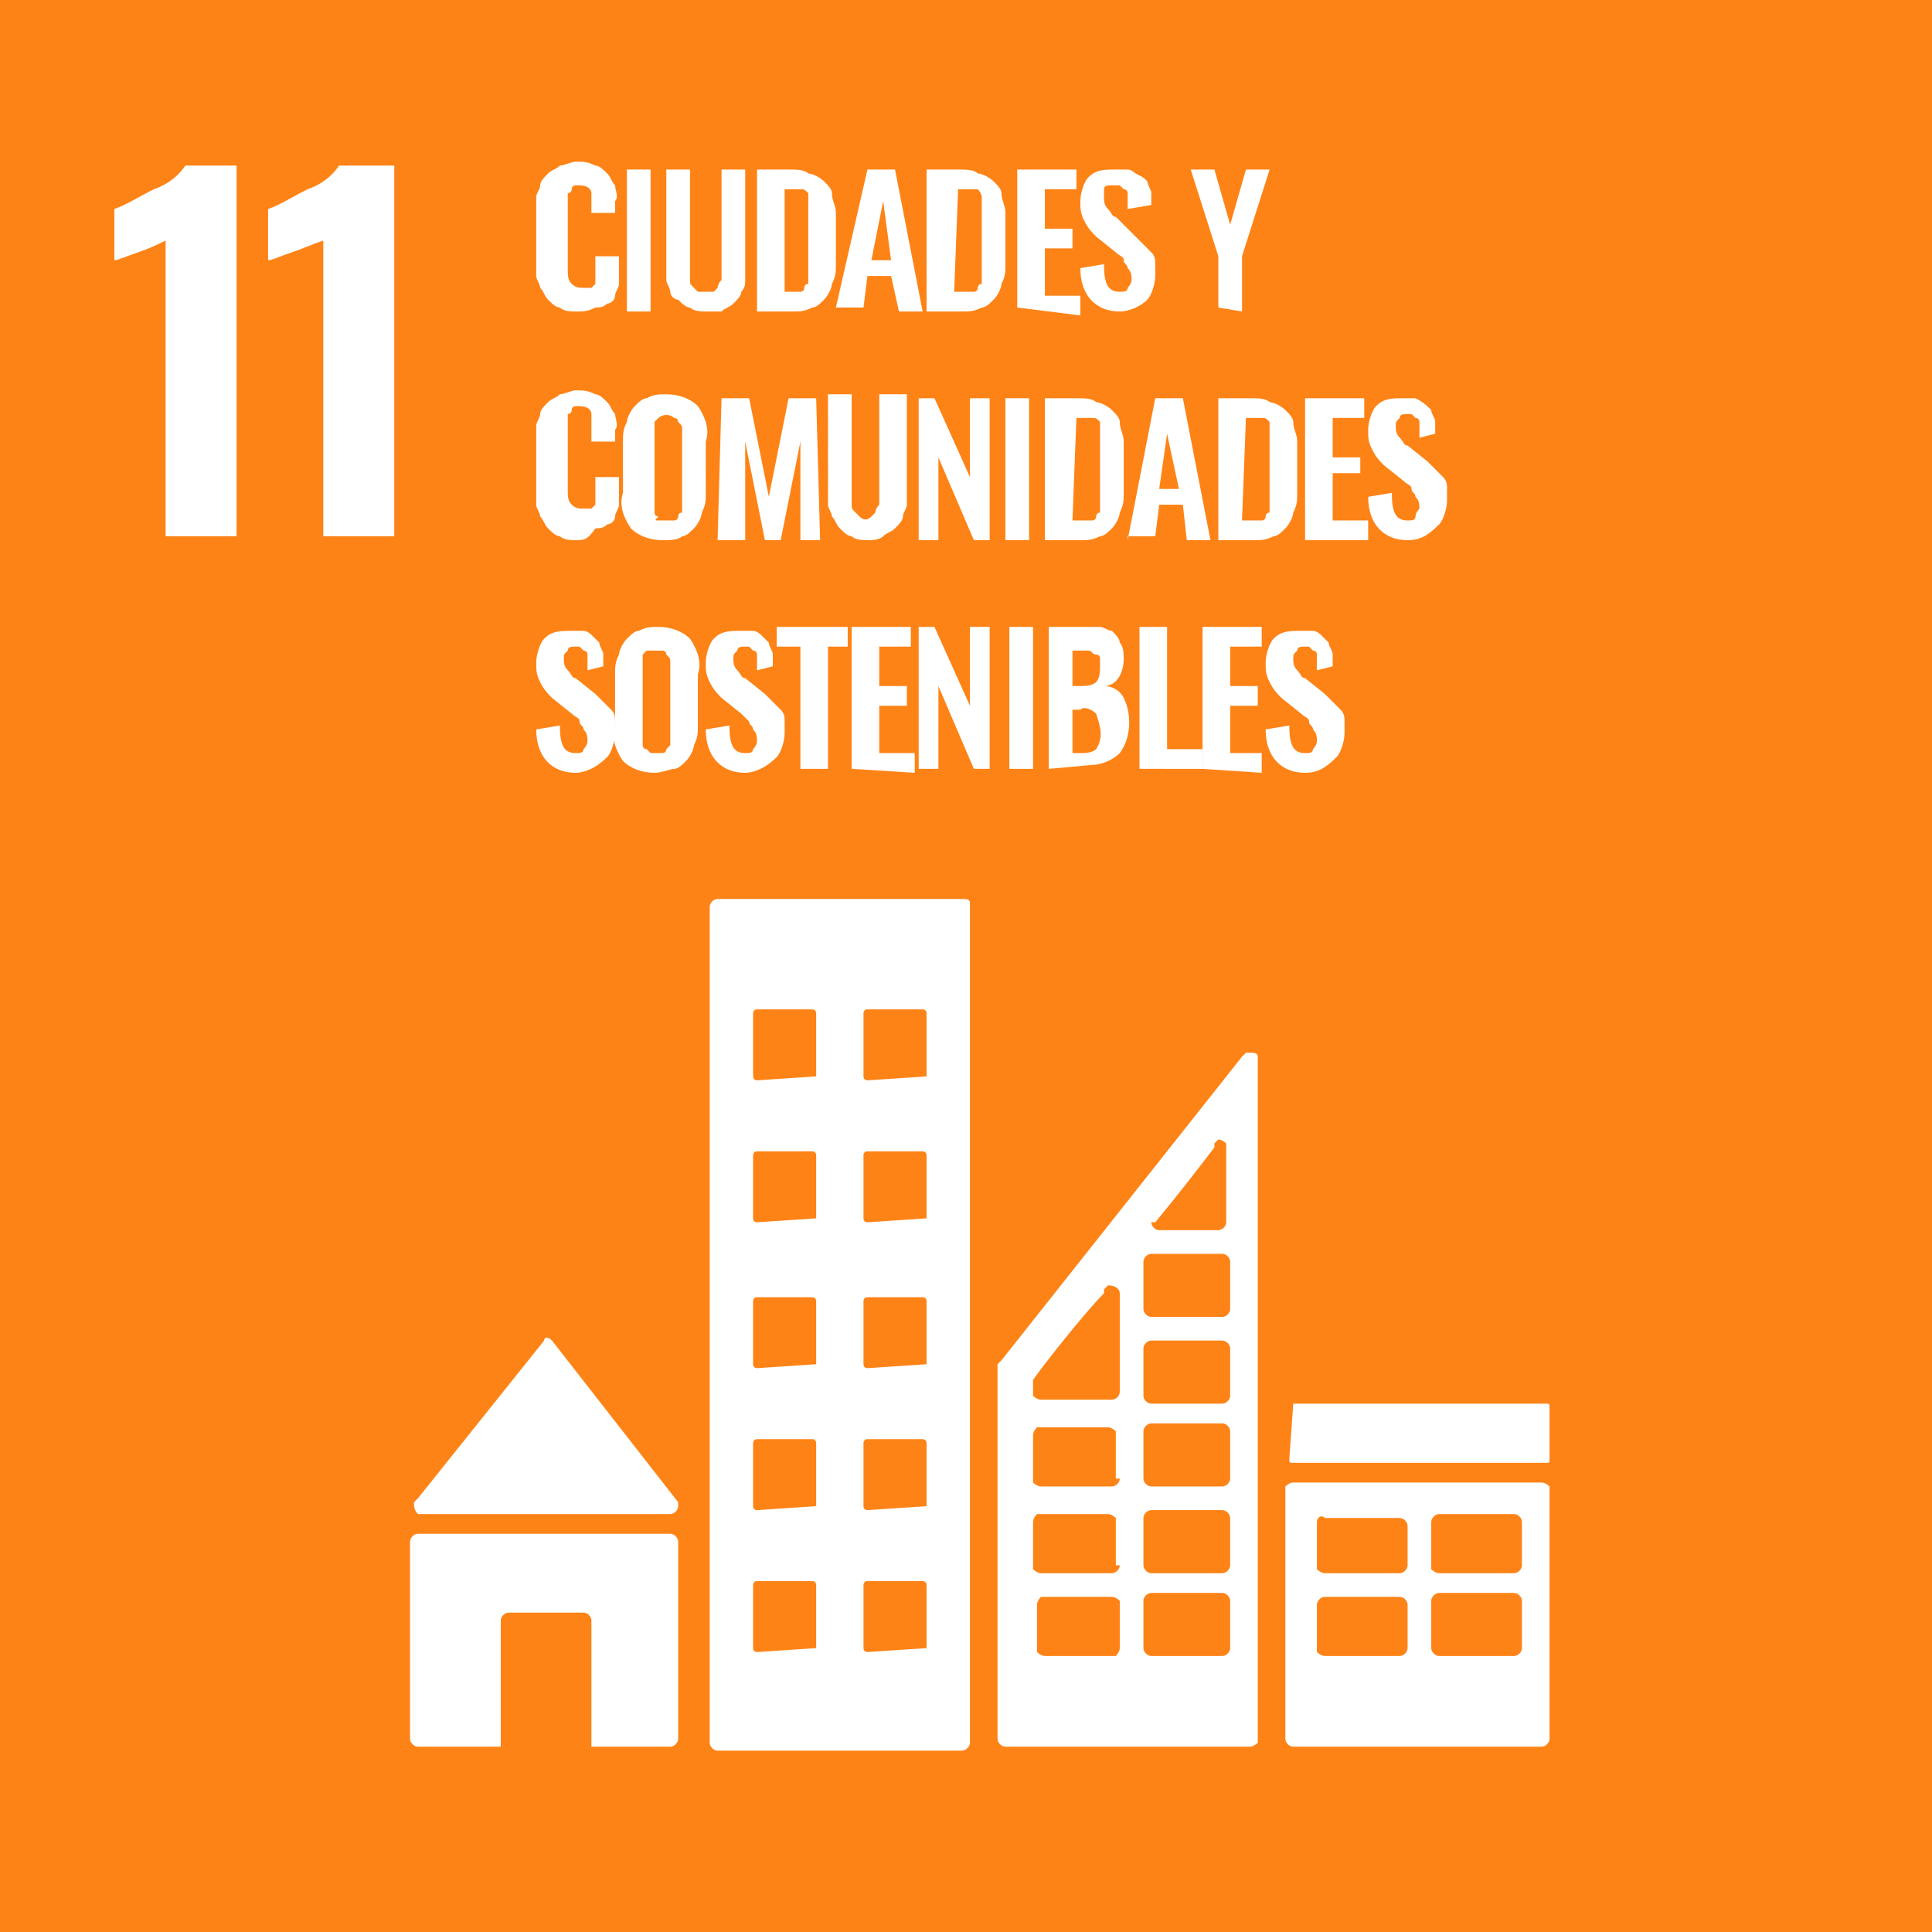 <svg xmlns="http://www.w3.org/2000/svg" xmlns:xlink="http://www.w3.org/1999/xlink" id="Ilustraci&#xF3;n_11" x="0px" y="0px" viewBox="0 0 49 49" style="enable-background:new 0 0 49 49;" xml:space="preserve"><style type="text/css">	.st0{fill:#FE8316;}	.st1{fill:#FFFFFF;}</style><g id="Grupo_5694" transform="translate(0 0)">	<rect id="Rect&#xE1;ngulo_1689" y="0" class="st0" width="49" height="49"></rect>	<path id="Trazado_6412" class="st1" d="M4.2,6.1C4,6.2,3.8,6.3,3.5,6.4C3.2,6.5,3,6.6,2.9,6.6V5.3c0.3-0.1,0.6-0.3,1-0.5   c0.3-0.1,0.6-0.3,0.8-0.6H6v9.4H4.2V6.1z"></path>	<path id="Trazado_6413" class="st1" d="M8.2,6.1C7.9,6.2,7.7,6.3,7.4,6.4C7.1,6.5,6.9,6.6,6.8,6.6V5.3c0.3-0.1,0.6-0.3,1-0.5   c0.3-0.1,0.6-0.3,0.8-0.6H10v9.4H8.2V6.1z"></path>	<path id="Trazado_6414" class="st1" d="M14.6,7.9c-0.1,0-0.3,0-0.4-0.1c-0.1,0-0.2-0.1-0.3-0.2c-0.1-0.1-0.1-0.2-0.2-0.3   c0-0.1-0.1-0.2-0.1-0.3c0-0.1,0-0.3,0-0.4V5.4c0-0.1,0-0.3,0-0.4c0-0.1,0.1-0.2,0.1-0.3c0-0.1,0.1-0.2,0.2-0.3   c0.1-0.1,0.2-0.1,0.3-0.2c0.1,0,0.3-0.1,0.4-0.1c0.2,0,0.3,0,0.5,0.1c0.1,0,0.2,0.1,0.3,0.2c0.1,0.1,0.1,0.2,0.2,0.3   c0,0.1,0.1,0.3,0,0.4v0.3H15V5.3c0-0.1,0-0.2,0-0.4c0-0.1-0.1-0.2-0.3-0.2h0c0,0-0.1,0-0.1,0c0,0-0.1,0-0.1,0.1c0,0,0,0.1-0.1,0.1   c0,0,0,0.1,0,0.1c0,0,0,0.1,0,0.1c0,0,0,0.1,0,0.2v1.5c0,0.2,0,0.3,0.1,0.4c0.1,0.1,0.2,0.1,0.3,0.1c0,0,0.1,0,0.1,0   c0,0,0.1,0,0.1,0c0,0,0,0,0.1-0.1c0,0,0-0.1,0-0.1c0,0,0-0.1,0-0.1c0,0,0-0.1,0-0.1c0,0,0-0.1,0-0.1V6.5h0.6v0.3c0,0.1,0,0.2,0,0.4   c0,0.1-0.1,0.2-0.1,0.3c0,0.1-0.1,0.2-0.2,0.2c-0.1,0.1-0.2,0.1-0.3,0.1C14.9,7.9,14.8,7.9,14.6,7.9"></path>	<rect id="Rect&#xE1;ngulo_1690" x="15.9" y="4.3" class="st1" width="0.6" height="3.6"></rect>	<path id="Trazado_6415" class="st1" d="M17.9,7.9c-0.1,0-0.3,0-0.4-0.1c-0.1,0-0.2-0.1-0.3-0.2C17.1,7.6,17,7.5,17,7.4   c0-0.1-0.1-0.2-0.1-0.3c0-0.1,0-0.3,0-0.4V4.3h0.6v2.4c0,0.1,0,0.2,0,0.2c0,0.1,0,0.1,0,0.2c0,0.1,0,0.1,0.1,0.2   c0,0,0.1,0.1,0.1,0.1c0.1,0,0.1,0,0.2,0c0.1,0,0.1,0,0.2,0c0,0,0.1-0.1,0.1-0.1c0,0,0-0.1,0.1-0.2c0-0.1,0-0.1,0-0.2   c0-0.1,0-0.1,0-0.2V4.3h0.6v2.4c0,0.1,0,0.3,0,0.4c0,0.1,0,0.2-0.1,0.3c0,0.1-0.1,0.2-0.2,0.3c-0.1,0.1-0.2,0.1-0.3,0.2   C18.2,7.9,18,7.9,17.9,7.9"></path>	<path id="Trazado_6416" class="st1" d="M19.2,7.8V4.3H20c0.2,0,0.4,0,0.5,0.1c0.1,0,0.3,0.1,0.4,0.2c0.1,0.1,0.2,0.2,0.2,0.3   c0,0.2,0.1,0.3,0.1,0.5v1.3c0,0.2,0,0.3-0.1,0.5c0,0.1-0.1,0.3-0.2,0.4c-0.1,0.1-0.2,0.2-0.3,0.2c-0.2,0.1-0.3,0.1-0.5,0.1H19.2z    M19.9,7.4H20c0.1,0,0.1,0,0.2,0c0,0,0.1,0,0.1,0c0,0,0.1,0,0.1-0.1c0,0,0-0.1,0.1-0.1c0,0,0-0.1,0-0.1c0-0.1,0-0.1,0-0.2   s0-0.1,0-0.2V5.4c0-0.1,0-0.2,0-0.2c0-0.1,0-0.1,0-0.2c0,0,0-0.1,0-0.1c-0.1-0.1-0.1-0.1-0.2-0.1c-0.1,0-0.1,0-0.2,0h-0.2V7.4z"></path>	<path id="Trazado_6417" class="st1" d="M21.2,7.8L22,4.3h0.7l0.7,3.6h-0.6L22.6,7H22l-0.1,0.8H21.2z M22.1,6.6h0.5l-0.2-1.5   L22.1,6.6z"></path>	<path id="Trazado_6418" class="st1" d="M23.5,7.8V4.3h0.8c0.2,0,0.4,0,0.5,0.1c0.1,0,0.3,0.1,0.4,0.2c0.1,0.1,0.2,0.2,0.2,0.3   c0,0.2,0.1,0.3,0.1,0.5v1.3c0,0.2,0,0.3-0.1,0.5c0,0.1-0.1,0.3-0.2,0.4c-0.1,0.1-0.2,0.2-0.3,0.2c-0.2,0.1-0.3,0.1-0.5,0.1H23.5z    M24.2,7.4h0.2c0.1,0,0.1,0,0.2,0c0,0,0.1,0,0.1,0c0,0,0.1,0,0.1-0.1c0,0,0-0.1,0.1-0.1c0,0,0-0.1,0-0.1c0-0.1,0-0.1,0-0.2   c0,0,0-0.1,0-0.2V5.4c0-0.1,0-0.2,0-0.2c0-0.1,0-0.1,0-0.2c0-0.1-0.1-0.2-0.1-0.2c0,0-0.1,0-0.1,0c-0.1,0-0.1,0-0.2,0h-0.2   L24.2,7.4z"></path>	<path id="Trazado_6419" class="st1" d="M25.8,7.8V4.3h1.5v0.5h-0.8v1h0.7v0.5h-0.7v1.2h0.9v0.5L25.8,7.8z"></path>	<path id="Trazado_6420" class="st1" d="M28.4,7.9c-0.6,0-1-0.4-1-1.1L28,6.7c0,0.5,0.1,0.7,0.4,0.7c0.1,0,0.2,0,0.2-0.1   c0.1-0.1,0.1-0.2,0.1-0.2c0-0.1,0-0.2-0.1-0.3c0-0.1-0.1-0.1-0.1-0.2c0-0.1-0.1-0.1-0.2-0.2L27.8,6c-0.1-0.1-0.2-0.2-0.3-0.4   c-0.1-0.2-0.1-0.3-0.1-0.5c0-0.2,0.1-0.5,0.2-0.6c0.2-0.2,0.4-0.2,0.7-0.2c0.1,0,0.2,0,0.3,0c0.1,0,0.2,0.1,0.2,0.1   C29,4.5,29,4.5,29.1,4.6c0,0.1,0.1,0.2,0.1,0.3c0,0.1,0,0.2,0,0.3l-0.6,0.1c0-0.1,0-0.1,0-0.2c0-0.1,0-0.1,0-0.2c0,0,0-0.1-0.1-0.1   c0,0-0.1-0.1-0.1-0.1c0,0-0.1,0-0.2,0c-0.1,0-0.2,0-0.2,0.1C28,4.9,28,5,28,5c0,0.1,0,0.2,0.1,0.3c0.1,0.1,0.1,0.2,0.2,0.2L28.8,6   C28.8,6,28.9,6.1,29,6.2c0.1,0.1,0.1,0.1,0.2,0.2c0.1,0.1,0.1,0.2,0.1,0.3c0,0.1,0,0.2,0,0.3c0,0.2-0.1,0.5-0.2,0.6   C28.9,7.8,28.6,7.9,28.4,7.9"></path>	<path id="Trazado_6421" class="st1" d="M30.9,7.8V6.5l-0.7-2.2h0.6l0.4,1.4l0.4-1.4h0.6l-0.7,2.2v1.4L30.9,7.8z"></path>	<path id="Trazado_6422" class="st1" d="M14.6,13.7c-0.1,0-0.3,0-0.4-0.1c-0.1,0-0.2-0.1-0.3-0.2c-0.1-0.1-0.1-0.2-0.2-0.3   c0-0.1-0.1-0.2-0.1-0.3c0-0.1,0-0.3,0-0.4v-1.2c0-0.1,0-0.3,0-0.4c0-0.1,0.1-0.2,0.1-0.3c0-0.1,0.1-0.2,0.2-0.3   c0.1-0.1,0.2-0.1,0.3-0.2c0.1,0,0.3-0.1,0.4-0.1c0.2,0,0.3,0,0.5,0.1c0.1,0,0.2,0.1,0.3,0.2c0.1,0.1,0.1,0.2,0.2,0.3   c0,0.1,0.1,0.3,0,0.4v0.3H15v-0.3c0-0.1,0-0.2,0-0.4c0-0.1-0.1-0.2-0.3-0.2h0c0,0-0.1,0-0.1,0c0,0-0.1,0-0.1,0.1c0,0,0,0.1-0.1,0.1   c0,0,0,0.1,0,0.1c0,0,0,0.1,0,0.1c0,0,0,0.1,0,0.2v1.5c0,0.2,0,0.3,0.1,0.4c0.1,0.1,0.2,0.1,0.3,0.1c0,0,0.1,0,0.1,0   c0,0,0.1,0,0.1,0c0,0,0,0,0.1-0.1c0,0,0-0.1,0-0.1c0,0,0-0.1,0-0.1c0,0,0-0.1,0-0.1c0,0,0-0.1,0-0.1v-0.3h0.6v0.3   c0,0.1,0,0.2,0,0.4c0,0.1-0.1,0.2-0.1,0.3c0,0.1-0.1,0.2-0.2,0.2c-0.1,0.1-0.2,0.1-0.3,0.1C14.9,13.7,14.8,13.7,14.6,13.7"></path>	<path id="Trazado_6423" class="st1" d="M16.8,13.7c-0.3,0-0.6-0.1-0.8-0.3c-0.2-0.3-0.3-0.6-0.2-0.9v-1.3c0-0.2,0-0.3,0.1-0.5   c0-0.1,0.1-0.3,0.2-0.4c0.1-0.1,0.2-0.2,0.3-0.2c0.2-0.1,0.3-0.1,0.5-0.1c0.3,0,0.6,0.1,0.8,0.3c0.2,0.3,0.3,0.6,0.2,0.9v1.3   c0,0.2,0,0.3-0.1,0.5c0,0.1-0.1,0.3-0.2,0.4c-0.1,0.1-0.2,0.2-0.3,0.2C17.2,13.7,17,13.7,16.8,13.7 M16.7,13.2c0.1,0,0.1,0,0.2,0   c0.1,0,0.1,0,0.2,0c0,0,0.1,0,0.1-0.1c0,0,0-0.1,0.1-0.1c0,0,0-0.1,0-0.1c0-0.1,0-0.1,0-0.2v-1.6c0-0.1,0-0.1,0-0.2   c0-0.1,0-0.1-0.1-0.2c0-0.1-0.1-0.1-0.1-0.1c-0.1-0.1-0.3-0.1-0.4,0c0,0-0.1,0.1-0.1,0.1c0,0.1,0,0.1,0,0.2c0,0.1,0,0.1,0,0.2v1.6   c0,0.1,0,0.1,0,0.2c0,0,0,0.1,0,0.1c0,0,0,0.1,0.1,0.1C16.6,13.2,16.6,13.2,16.7,13.2"></path>	<path id="Trazado_6424" class="st1" d="M18.2,13.7l0.1-3.6h0.7l0.5,2.5l0.5-2.5h0.7l0.1,3.6h-0.5l0-2.5l-0.5,2.5h-0.4l-0.5-2.5   l0,2.5L18.2,13.7z"></path>	<path id="Trazado_6425" class="st1" d="M22,13.7c-0.1,0-0.3,0-0.4-0.1c-0.1,0-0.2-0.1-0.3-0.2c-0.1-0.1-0.1-0.2-0.2-0.3   c0-0.1-0.1-0.2-0.1-0.3c0-0.1,0-0.3,0-0.4v-2.4h0.6v2.4c0,0.1,0,0.2,0,0.2c0,0.1,0,0.1,0,0.2c0,0.1,0,0.1,0.1,0.2   c0,0,0.1,0.1,0.1,0.1c0.1,0.1,0.2,0.1,0.3,0c0,0,0.1-0.1,0.1-0.1c0,0,0-0.1,0.1-0.2c0-0.1,0-0.1,0-0.2c0-0.1,0-0.1,0-0.2v-2.4H23   v2.4c0,0.1,0,0.3,0,0.4c0,0.1-0.1,0.2-0.1,0.3c0,0.1-0.1,0.2-0.2,0.3c-0.1,0.1-0.2,0.1-0.3,0.2C22.3,13.7,22.1,13.7,22,13.7"></path>	<path id="Trazado_6426" class="st1" d="M23.3,13.7v-3.6h0.4l0.9,2v-2h0.5v3.6h-0.4l-0.9-2.1v2.1H23.3z"></path>	<rect id="Rect&#xE1;ngulo_1691" x="25.5" y="10.1" class="st1" width="0.6" height="3.6"></rect>	<path id="Trazado_6427" class="st1" d="M26.5,13.7v-3.6h0.8c0.2,0,0.4,0,0.5,0.1c0.1,0,0.3,0.1,0.4,0.2c0.1,0.1,0.2,0.2,0.2,0.3   c0,0.2,0.1,0.3,0.1,0.5v1.3c0,0.2,0,0.3-0.1,0.5c0,0.1-0.1,0.3-0.2,0.4c-0.1,0.1-0.2,0.2-0.3,0.2c-0.2,0.1-0.3,0.1-0.5,0.1   L26.5,13.7z M27.2,13.2h0.2c0.1,0,0.1,0,0.2,0c0,0,0.1,0,0.1,0c0,0,0.1,0,0.1-0.1c0,0,0-0.1,0.1-0.1c0,0,0-0.1,0-0.1   c0-0.1,0-0.1,0-0.2s0-0.1,0-0.2v-1.3c0-0.1,0-0.2,0-0.2c0-0.1,0-0.1,0-0.2c0,0,0-0.1,0-0.1c-0.1-0.1-0.1-0.1-0.2-0.1   c-0.1,0-0.1,0-0.2,0h-0.2L27.2,13.2z"></path>	<path id="Trazado_6428" class="st1" d="M28.6,13.7l0.7-3.6H30l0.7,3.6h-0.6L30,12.8h-0.6l-0.1,0.8H28.6z M29.4,12.4h0.5L29.6,11   L29.4,12.4z"></path>	<path id="Trazado_6429" class="st1" d="M30.9,13.7v-3.6h0.8c0.2,0,0.4,0,0.5,0.1c0.1,0,0.3,0.1,0.4,0.2c0.1,0.1,0.2,0.2,0.2,0.3   c0,0.2,0.1,0.3,0.1,0.5v1.3c0,0.2,0,0.3-0.1,0.5c0,0.1-0.1,0.3-0.2,0.4c-0.1,0.1-0.2,0.2-0.3,0.2c-0.2,0.1-0.3,0.1-0.5,0.1   L30.9,13.7z M31.5,13.2h0.2c0.1,0,0.1,0,0.2,0c0,0,0.1,0,0.1,0c0,0,0.1,0,0.1-0.1c0,0,0-0.1,0.1-0.1c0,0,0-0.1,0-0.1   c0-0.1,0-0.1,0-0.2s0-0.1,0-0.2v-1.3c0-0.1,0-0.2,0-0.2c0-0.1,0-0.1,0-0.2c0,0,0-0.1,0-0.1c-0.1-0.1-0.1-0.1-0.2-0.1   c-0.1,0-0.1,0-0.2,0h-0.2L31.5,13.2z"></path>	<path id="Trazado_6430" class="st1" d="M33.1,13.7v-3.6h1.5v0.5h-0.8v1h0.7V12h-0.7v1.2h0.9v0.5L33.1,13.7z"></path>	<path id="Trazado_6431" class="st1" d="M35.7,13.7c-0.6,0-1-0.4-1-1.1l0.6-0.1c0,0.5,0.1,0.7,0.4,0.7c0.1,0,0.2,0,0.2-0.1   c0-0.1,0.1-0.2,0.1-0.2c0-0.1,0-0.2-0.1-0.3c0-0.1-0.1-0.1-0.1-0.2c0-0.1-0.1-0.1-0.2-0.2l-0.5-0.4c-0.1-0.1-0.2-0.2-0.3-0.4   c-0.1-0.2-0.1-0.3-0.1-0.5c0-0.2,0.1-0.5,0.2-0.6c0.2-0.2,0.4-0.2,0.7-0.2c0.1,0,0.2,0,0.3,0c0.2,0.1,0.3,0.2,0.4,0.3   c0,0.1,0.1,0.2,0.1,0.3c0,0.1,0,0.2,0,0.3L36,11.1c0-0.1,0-0.1,0-0.2c0-0.1,0-0.1,0-0.2c0,0,0-0.1-0.1-0.1c0,0-0.1-0.1-0.1-0.1   c0,0-0.1,0-0.1,0c-0.1,0-0.2,0-0.2,0.1c-0.1,0.1-0.1,0.1-0.1,0.2c0,0.1,0,0.2,0.1,0.3c0.1,0.1,0.1,0.2,0.2,0.2l0.5,0.4   c0.1,0.1,0.1,0.1,0.2,0.2c0.1,0.1,0.1,0.1,0.2,0.2c0.1,0.1,0.1,0.2,0.1,0.3c0,0.1,0,0.2,0,0.3c0,0.2-0.1,0.5-0.2,0.6   C36.2,13.6,36,13.7,35.7,13.7"></path>	<path id="Trazado_6432" class="st1" d="M14.6,19.6c-0.6,0-1-0.4-1-1.1l0.6-0.1c0,0.5,0.1,0.7,0.4,0.7c0.1,0,0.2,0,0.2-0.1   c0.1-0.1,0.1-0.2,0.1-0.2c0-0.1,0-0.2-0.1-0.3c0-0.1-0.1-0.1-0.1-0.2c0-0.1-0.1-0.1-0.2-0.2L14,17.7c-0.1-0.1-0.2-0.2-0.3-0.4   c-0.1-0.2-0.1-0.3-0.1-0.5c0-0.2,0.1-0.5,0.2-0.6c0.2-0.2,0.4-0.2,0.7-0.2c0.1,0,0.2,0,0.3,0c0.1,0,0.2,0.1,0.2,0.1   c0.1,0.1,0.1,0.1,0.2,0.2c0,0.1,0.1,0.2,0.1,0.3c0,0.1,0,0.2,0,0.3L14.9,17c0-0.1,0-0.1,0-0.2c0-0.1,0-0.1,0-0.2c0,0,0-0.1-0.1-0.1   c0,0-0.1-0.1-0.1-0.1c0,0-0.1,0-0.1,0c-0.1,0-0.2,0-0.2,0.1c-0.1,0.1-0.1,0.1-0.1,0.2c0,0.1,0,0.2,0.1,0.3c0.1,0.1,0.1,0.2,0.2,0.2   l0.5,0.4c0.1,0.1,0.1,0.1,0.2,0.2c0.1,0.1,0.1,0.1,0.2,0.2c0.1,0.1,0.1,0.2,0.1,0.3c0,0.1,0,0.2,0,0.3c0,0.2-0.1,0.5-0.2,0.6   C15.1,19.5,14.8,19.6,14.6,19.6"></path>	<path id="Trazado_6433" class="st1" d="M16.6,19.6c-0.3,0-0.6-0.1-0.8-0.3c-0.2-0.3-0.3-0.6-0.2-0.9v-1.3c0-0.2,0-0.3,0.1-0.5   c0-0.1,0.1-0.3,0.2-0.4c0.1-0.1,0.2-0.2,0.3-0.2c0.2-0.1,0.3-0.1,0.5-0.1c0.3,0,0.6,0.1,0.8,0.3c0.2,0.3,0.3,0.6,0.2,0.9v1.3   c0,0.2,0,0.3-0.1,0.5c0,0.1-0.1,0.3-0.2,0.4c-0.1,0.1-0.2,0.2-0.3,0.2C17,19.5,16.8,19.6,16.6,19.6 M16.5,19.1c0.1,0,0.2,0,0.3,0   c0,0,0.1,0,0.1-0.1c0,0,0.1-0.1,0.1-0.1c0,0,0-0.1,0-0.1c0-0.1,0-0.1,0-0.2v-1.6c0-0.1,0-0.1,0-0.2c0-0.1,0-0.1-0.1-0.2   c0-0.1-0.1-0.1-0.1-0.1c-0.1,0-0.1,0-0.2,0c-0.1,0-0.1,0-0.2,0c0,0-0.1,0.1-0.1,0.1c0,0.1,0,0.1,0,0.2c0,0.1,0,0.1,0,0.2v1.6   c0,0.1,0,0.1,0,0.2c0,0,0,0.1,0,0.1c0,0,0,0.1,0.1,0.1C16.4,19,16.4,19,16.5,19.1"></path>	<path id="Trazado_6434" class="st1" d="M18.9,19.6c-0.6,0-1-0.4-1-1.1l0.6-0.1c0,0.5,0.1,0.7,0.4,0.7c0.1,0,0.2,0,0.2-0.1   c0.1-0.1,0.1-0.2,0.1-0.2c0-0.1,0-0.2-0.1-0.3c0-0.1-0.1-0.1-0.1-0.2c-0.1-0.1-0.1-0.1-0.2-0.2l-0.5-0.4c-0.1-0.1-0.2-0.2-0.3-0.4   c-0.1-0.2-0.1-0.3-0.1-0.5c0-0.2,0.1-0.5,0.2-0.6c0.2-0.2,0.4-0.2,0.7-0.2c0.1,0,0.2,0,0.3,0c0.1,0,0.2,0.1,0.2,0.1   c0.1,0.1,0.1,0.1,0.2,0.2c0,0.1,0.1,0.2,0.1,0.3c0,0.1,0,0.2,0,0.3L19.2,17c0-0.1,0-0.1,0-0.2c0-0.1,0-0.1,0-0.2c0,0,0-0.1-0.1-0.1   c0,0-0.1-0.1-0.1-0.1c0,0-0.1,0-0.1,0c-0.1,0-0.2,0-0.2,0.1c-0.1,0.1-0.1,0.1-0.1,0.2c0,0.1,0,0.2,0.1,0.3c0.1,0.1,0.1,0.2,0.2,0.2   l0.5,0.4c0.1,0.1,0.1,0.1,0.2,0.2c0.1,0.1,0.1,0.1,0.2,0.2c0.1,0.1,0.1,0.2,0.1,0.3c0,0.1,0,0.2,0,0.3c0,0.2-0.1,0.5-0.2,0.6   C19.4,19.5,19.1,19.6,18.9,19.6"></path>	<path id="Trazado_6435" class="st1" d="M20.3,19.5v-3.1h-0.6v-0.5h1.8v0.5H21v3.1L20.3,19.5z"></path>	<path id="Trazado_6436" class="st1" d="M21.6,19.5v-3.6h1.5v0.5h-0.8v1H23v0.5h-0.7v1.2h0.9v0.5L21.6,19.5z"></path>	<path id="Trazado_6437" class="st1" d="M23.3,19.5v-3.6h0.4l0.9,2v-2h0.5v3.6h-0.4l-0.9-2.1v2.1L23.3,19.5z"></path>	<rect id="Rect&#xE1;ngulo_1692" x="25.6" y="15.9" class="st1" width="0.6" height="3.6"></rect>	<path id="Trazado_6438" class="st1" d="M26.6,19.5v-3.6h0.9c0.1,0,0.3,0,0.4,0c0.1,0,0.2,0.1,0.3,0.1c0.1,0.1,0.2,0.2,0.2,0.3   c0.1,0.1,0.1,0.3,0.1,0.4c0,0.4-0.2,0.7-0.5,0.7c0.2,0,0.4,0.1,0.5,0.3c0.2,0.4,0.2,1-0.1,1.4c-0.2,0.2-0.5,0.3-0.7,0.3L26.6,19.5z    M27.2,17.4h0.2c0.1,0,0.3,0,0.4-0.1c0.1-0.1,0.1-0.3,0.1-0.4c0-0.1,0-0.2,0-0.2c0-0.1-0.1-0.1-0.1-0.1c-0.1,0-0.1-0.1-0.2-0.1   c-0.1,0-0.2,0-0.3,0h-0.1L27.2,17.4z M27.2,19.1h0.2c0.1,0,0.3,0,0.4-0.1c0.2-0.3,0.1-0.6,0-0.9c-0.1-0.1-0.3-0.2-0.4-0.1h-0.2   L27.2,19.1z"></path>	<path id="Trazado_6439" class="st1" d="M28.9,19.5v-3.6h0.7v3.1h0.9v0.5H28.9z"></path>	<path id="Trazado_6440" class="st1" d="M30.5,19.5v-3.6H32v0.5h-0.8v1h0.7v0.5h-0.7v1.2H32v0.5L30.5,19.5z"></path>	<path id="Trazado_6441" class="st1" d="M33.1,19.6c-0.6,0-1-0.4-1-1.1l0.6-0.1c0,0.5,0.1,0.7,0.4,0.7c0.1,0,0.2,0,0.2-0.1   c0.1-0.1,0.1-0.2,0.1-0.2c0-0.1,0-0.2-0.1-0.3c0-0.1-0.1-0.1-0.1-0.2c0-0.1-0.1-0.1-0.2-0.2l-0.5-0.4c-0.1-0.1-0.2-0.2-0.3-0.4   c-0.1-0.2-0.1-0.3-0.1-0.5c0-0.2,0.1-0.5,0.2-0.6c0.2-0.2,0.4-0.2,0.7-0.2c0.1,0,0.2,0,0.3,0c0.1,0,0.2,0.1,0.2,0.1   c0.1,0.1,0.1,0.1,0.2,0.2c0,0.1,0.1,0.2,0.1,0.3c0,0.1,0,0.2,0,0.3L33.4,17c0-0.1,0-0.1,0-0.2c0-0.1,0-0.1,0-0.2c0,0,0-0.1-0.1-0.1   c0,0-0.1-0.1-0.1-0.1c0,0-0.1,0-0.1,0c-0.1,0-0.2,0-0.2,0.1c-0.1,0.1-0.1,0.1-0.1,0.2c0,0.1,0,0.2,0.1,0.3c0.1,0.1,0.1,0.2,0.2,0.2   l0.5,0.4c0.1,0.1,0.1,0.1,0.2,0.2c0.1,0.1,0.1,0.1,0.2,0.2c0.1,0.1,0.1,0.2,0.1,0.3c0,0.1,0,0.2,0,0.3c0,0.2-0.1,0.5-0.2,0.6   C33.6,19.5,33.4,19.6,33.1,19.6"></path>	<path id="Trazado_6442" class="st1" d="M10.6,38.4H17c0.1,0,0.2-0.1,0.2-0.2c0,0,0-0.1,0-0.1l0,0L14,34l0,0c-0.1-0.1-0.2-0.1-0.2,0   c0,0,0,0,0,0l0,0l0,0L10.6,38l-0.1,0.1C10.5,38.2,10.5,38.3,10.6,38.4C10.6,38.3,10.6,38.4,10.6,38.4"></path>	<path id="Trazado_6443" class="st1" d="M17,38.9h-6.4c-0.1,0-0.2,0.1-0.2,0.2v5c0,0.1,0.1,0.2,0.2,0.2c0,0,0,0,0,0h2.1v-3.2   c0-0.1,0.1-0.2,0.2-0.2l0,0h1.9c0.1,0,0.2,0.1,0.2,0.2l0,0v3.2H17c0.1,0,0.2-0.1,0.2-0.2v-5C17.2,39,17.1,38.9,17,38.9"></path>	<path id="Trazado_6444" class="st1" d="M39.1,37.6h-6.3c-0.1,0-0.2,0.1-0.2,0.1c0,0,0,0,0,0v6.4c0,0.1,0.1,0.2,0.2,0.2c0,0,0,0,0,0   h6.3c0.1,0,0.2-0.1,0.2-0.2c0,0,0,0,0,0v-6.4C39.3,37.7,39.2,37.6,39.1,37.6C39.1,37.6,39.1,37.6,39.1,37.6 M35.7,41.8   c0,0.1-0.1,0.2-0.2,0.2c0,0,0,0,0,0h-1.9c-0.1,0-0.2-0.1-0.2-0.1c0,0,0,0,0,0v-1.2c0-0.1,0.1-0.2,0.2-0.2c0,0,0,0,0,0h1.9   c0.1,0,0.2,0.1,0.2,0.2c0,0,0,0,0,0L35.7,41.8z M35.7,39.7c0,0.1-0.1,0.2-0.2,0.2c0,0,0,0,0,0h-1.9c-0.1,0-0.2-0.1-0.2-0.1   c0,0,0,0,0,0v-1.2c0-0.1,0.1-0.2,0.2-0.1h1.9c0.1,0,0.2,0.1,0.2,0.2c0,0,0,0,0,0L35.7,39.7z M38.6,41.8c0,0.1-0.1,0.2-0.2,0.2   c0,0,0,0,0,0h-1.9c-0.1,0-0.2-0.1-0.2-0.2v-1.2c0-0.1,0.1-0.2,0.2-0.2h1.9c0.1,0,0.2,0.1,0.2,0.2c0,0,0,0,0,0L38.6,41.8z    M38.6,39.7c0,0.1-0.1,0.2-0.2,0.2c0,0,0,0,0,0h-1.9c-0.1,0-0.2-0.1-0.2-0.1c0,0,0,0,0,0v-1.2c0-0.1,0.1-0.2,0.2-0.2c0,0,0,0,0,0   h1.9c0.1,0,0.2,0.1,0.2,0.2c0,0,0,0,0,0L38.6,39.7z"></path>	<path id="Trazado_6445" class="st1" d="M24.4,22.8h-6.2c-0.1,0-0.2,0.1-0.2,0.2c0,0,0,0,0,0v21.2c0,0.1,0.1,0.2,0.2,0.2h0h6.2   c0.1,0,0.2-0.1,0.2-0.2V22.9C24.6,22.8,24.5,22.8,24.4,22.8 M20.7,41.8C20.7,41.9,20.7,41.9,20.7,41.8   C20.6,41.9,20.6,41.9,20.7,41.8l-1.5,0.1c0,0-0.1,0-0.1-0.1l0,0v-1.6c0,0,0-0.1,0.1-0.1c0,0,0,0,0,0h1.4c0,0,0.1,0,0.1,0.1l0,0   V41.8z M20.7,38.2C20.7,38.3,20.7,38.3,20.7,38.2C20.6,38.3,20.6,38.3,20.7,38.2l-1.5,0.1c0,0-0.1,0-0.1-0.1l0,0v-1.6   c0,0,0-0.1,0.1-0.1c0,0,0,0,0,0h1.4c0,0,0.1,0,0.1,0.1c0,0,0,0,0,0V38.2z M20.7,34.6C20.7,34.6,20.7,34.7,20.7,34.6l-1.5,0.1   c0,0-0.1,0-0.1-0.1l0,0V33c0,0,0-0.1,0.1-0.1c0,0,0,0,0,0h1.4c0,0,0.1,0,0.1,0.1V34.6z M20.7,30.9C20.7,31,20.7,31,20.7,30.9   L19.2,31c0,0-0.1,0-0.1-0.1l0,0v-1.6c0,0,0-0.1,0.1-0.1c0,0,0,0,0,0h1.4c0,0,0.1,0,0.1,0.1c0,0,0,0,0,0V30.9z M20.7,27.3   C20.7,27.3,20.7,27.4,20.7,27.3l-1.5,0.1c0,0-0.1,0-0.1-0.1c0,0,0,0,0,0v-1.6c0,0,0-0.1,0.1-0.1c0,0,0,0,0,0h1.4c0,0,0.1,0,0.1,0.1   c0,0,0,0,0,0V27.3z M23.5,41.8C23.5,41.9,23.5,41.9,23.5,41.8L23.5,41.8L22,41.9c0,0-0.1,0-0.1-0.1c0,0,0,0,0,0v-1.6   c0,0,0-0.1,0.1-0.1l0,0h1.4c0,0,0.1,0,0.1,0.1c0,0,0,0,0,0L23.5,41.8z M23.5,38.2C23.5,38.3,23.5,38.3,23.5,38.2L23.5,38.2L22,38.3   c0,0-0.1,0-0.1-0.1c0,0,0,0,0,0v-1.6c0,0,0-0.1,0.1-0.1c0,0,0,0,0,0h1.4c0,0,0.1,0,0.1,0.1c0,0,0,0,0,0L23.5,38.2z M23.5,34.6   C23.5,34.6,23.5,34.7,23.5,34.6L23.5,34.6L22,34.7c0,0-0.1,0-0.1-0.1V33c0,0,0-0.1,0.1-0.1h1.4c0,0,0.1,0,0.1,0.1l0,0L23.5,34.6z    M23.5,30.9C23.5,31,23.5,31,23.5,30.9L23.5,30.9L22,31c0,0-0.1,0-0.1-0.1v-1.6c0,0,0-0.1,0.1-0.1c0,0,0,0,0,0h1.4   c0,0,0.1,0,0.1,0.1v0L23.5,30.9z M23.5,27.3C23.5,27.3,23.5,27.4,23.5,27.3C23.4,27.4,23.4,27.4,23.5,27.3L22,27.4   c0,0-0.1,0-0.1-0.1v-1.6c0,0,0-0.1,0.1-0.1c0,0,0,0,0,0h1.4c0,0,0.1,0,0.1,0.1v0L23.5,27.3z"></path>	<path id="Rect&#xE1;ngulo_1693" class="st1" d="M32.8,35.6h6.4c0.1,0,0.1,0,0.1,0.1V37c0,0.1,0,0.1-0.1,0.1h-6.4c-0.1,0-0.1,0-0.1-0.1   L32.8,35.6C32.7,35.6,32.7,35.6,32.8,35.6z"></path>	<path id="Trazado_6446" class="st1" d="M31.9,26.8c0-0.1-0.1-0.1-0.2-0.1c0,0-0.1,0-0.1,0l0,0l-0.1,0.1l-6.1,7.7l0,0   c0,0-0.1,0.1-0.1,0.1v9.5c0,0.1,0.1,0.2,0.2,0.2h6.2c0.1,0,0.2-0.1,0.2-0.1c0,0,0,0,0,0L31.9,26.8C31.9,26.8,31.9,26.8,31.9,26.8    M29.3,31L29.3,31c0.5-0.6,1.2-1.5,1.5-1.9l0-0.1c0,0,0.1-0.1,0.1-0.1c0.1,0,0.2,0.1,0.2,0.1v2c0,0.1-0.1,0.2-0.2,0.2h0h0h-1.5h0h0   c-0.1,0-0.2-0.1-0.2-0.2C29.3,31,29.3,31,29.3,31 M28.4,41.8c0,0.1-0.1,0.2-0.1,0.2c0,0,0,0,0,0h-1.8c-0.1,0-0.2-0.1-0.2-0.1   c0,0,0,0,0,0v-1.2c0-0.1,0.1-0.2,0.1-0.2c0,0,0,0,0,0h1.8c0.1,0,0.2,0.1,0.2,0.1c0,0,0,0,0,0V41.8z M28.4,39.7   c0,0.1-0.1,0.2-0.2,0.2c0,0,0,0,0,0h-1.8c-0.1,0-0.2-0.1-0.2-0.1c0,0,0,0,0,0v-1.2c0-0.1,0.1-0.2,0.1-0.2c0,0,0,0,0,0h1.8   c0.1,0,0.2,0.1,0.2,0.1c0,0,0,0,0,0V39.7z M28.4,37.5c0,0.1-0.1,0.2-0.2,0.2c0,0,0,0,0,0h-1.8c-0.1,0-0.2-0.1-0.2-0.1c0,0,0,0,0,0   v-1.2c0-0.1,0.1-0.2,0.1-0.2c0,0,0,0,0,0h1.8c0.1,0,0.2,0.1,0.2,0.1c0,0,0,0,0,0V37.5z M28.4,32.8v2.5c0,0.1-0.1,0.2-0.2,0.2   c0,0,0,0,0,0h-1.8c-0.1,0-0.2-0.1-0.2-0.1c0,0,0,0,0,0v-0.3c0,0,0,0,0-0.1l0,0l0,0l0,0c0.2-0.3,1.3-1.7,1.8-2.2l0-0.1   c0,0,0.1-0.1,0.1-0.1C28.3,32.6,28.4,32.7,28.4,32.8L28.4,32.8z M31.2,41.8c0,0.1-0.1,0.2-0.2,0.2l0,0h-1.8c-0.1,0-0.2-0.1-0.2-0.2   l0,0v-1.2c0-0.1,0.1-0.2,0.2-0.2l0,0H31c0.1,0,0.2,0.1,0.2,0.2l0,0V41.8z M31.2,39.7c0,0.1-0.1,0.2-0.2,0.2h-1.8   c-0.1,0-0.2-0.1-0.2-0.2v-1.2c0-0.1,0.1-0.2,0.2-0.2l0,0H31c0.1,0,0.2,0.1,0.2,0.2l0,0V39.7z M31.2,37.5c0,0.1-0.1,0.2-0.2,0.2   h-1.8c-0.1,0-0.2-0.1-0.2-0.2v-1.2c0-0.1,0.1-0.2,0.2-0.2l0,0H31c0.1,0,0.2,0.1,0.2,0.2l0,0V37.5z M31.2,35.4   c0,0.1-0.1,0.2-0.2,0.2h-1.8c-0.1,0-0.2-0.1-0.2-0.2v-1.2c0-0.1,0.1-0.2,0.2-0.2H31c0.1,0,0.2,0.1,0.2,0.2V35.4z M31.2,33.2   c0,0.1-0.1,0.2-0.2,0.2l0,0h-1.8c-0.1,0-0.2-0.1-0.2-0.2l0,0v-1.2c0-0.1,0.1-0.2,0.2-0.2H31c0.1,0,0.2,0.1,0.2,0.2V33.2z"></path></g></svg>